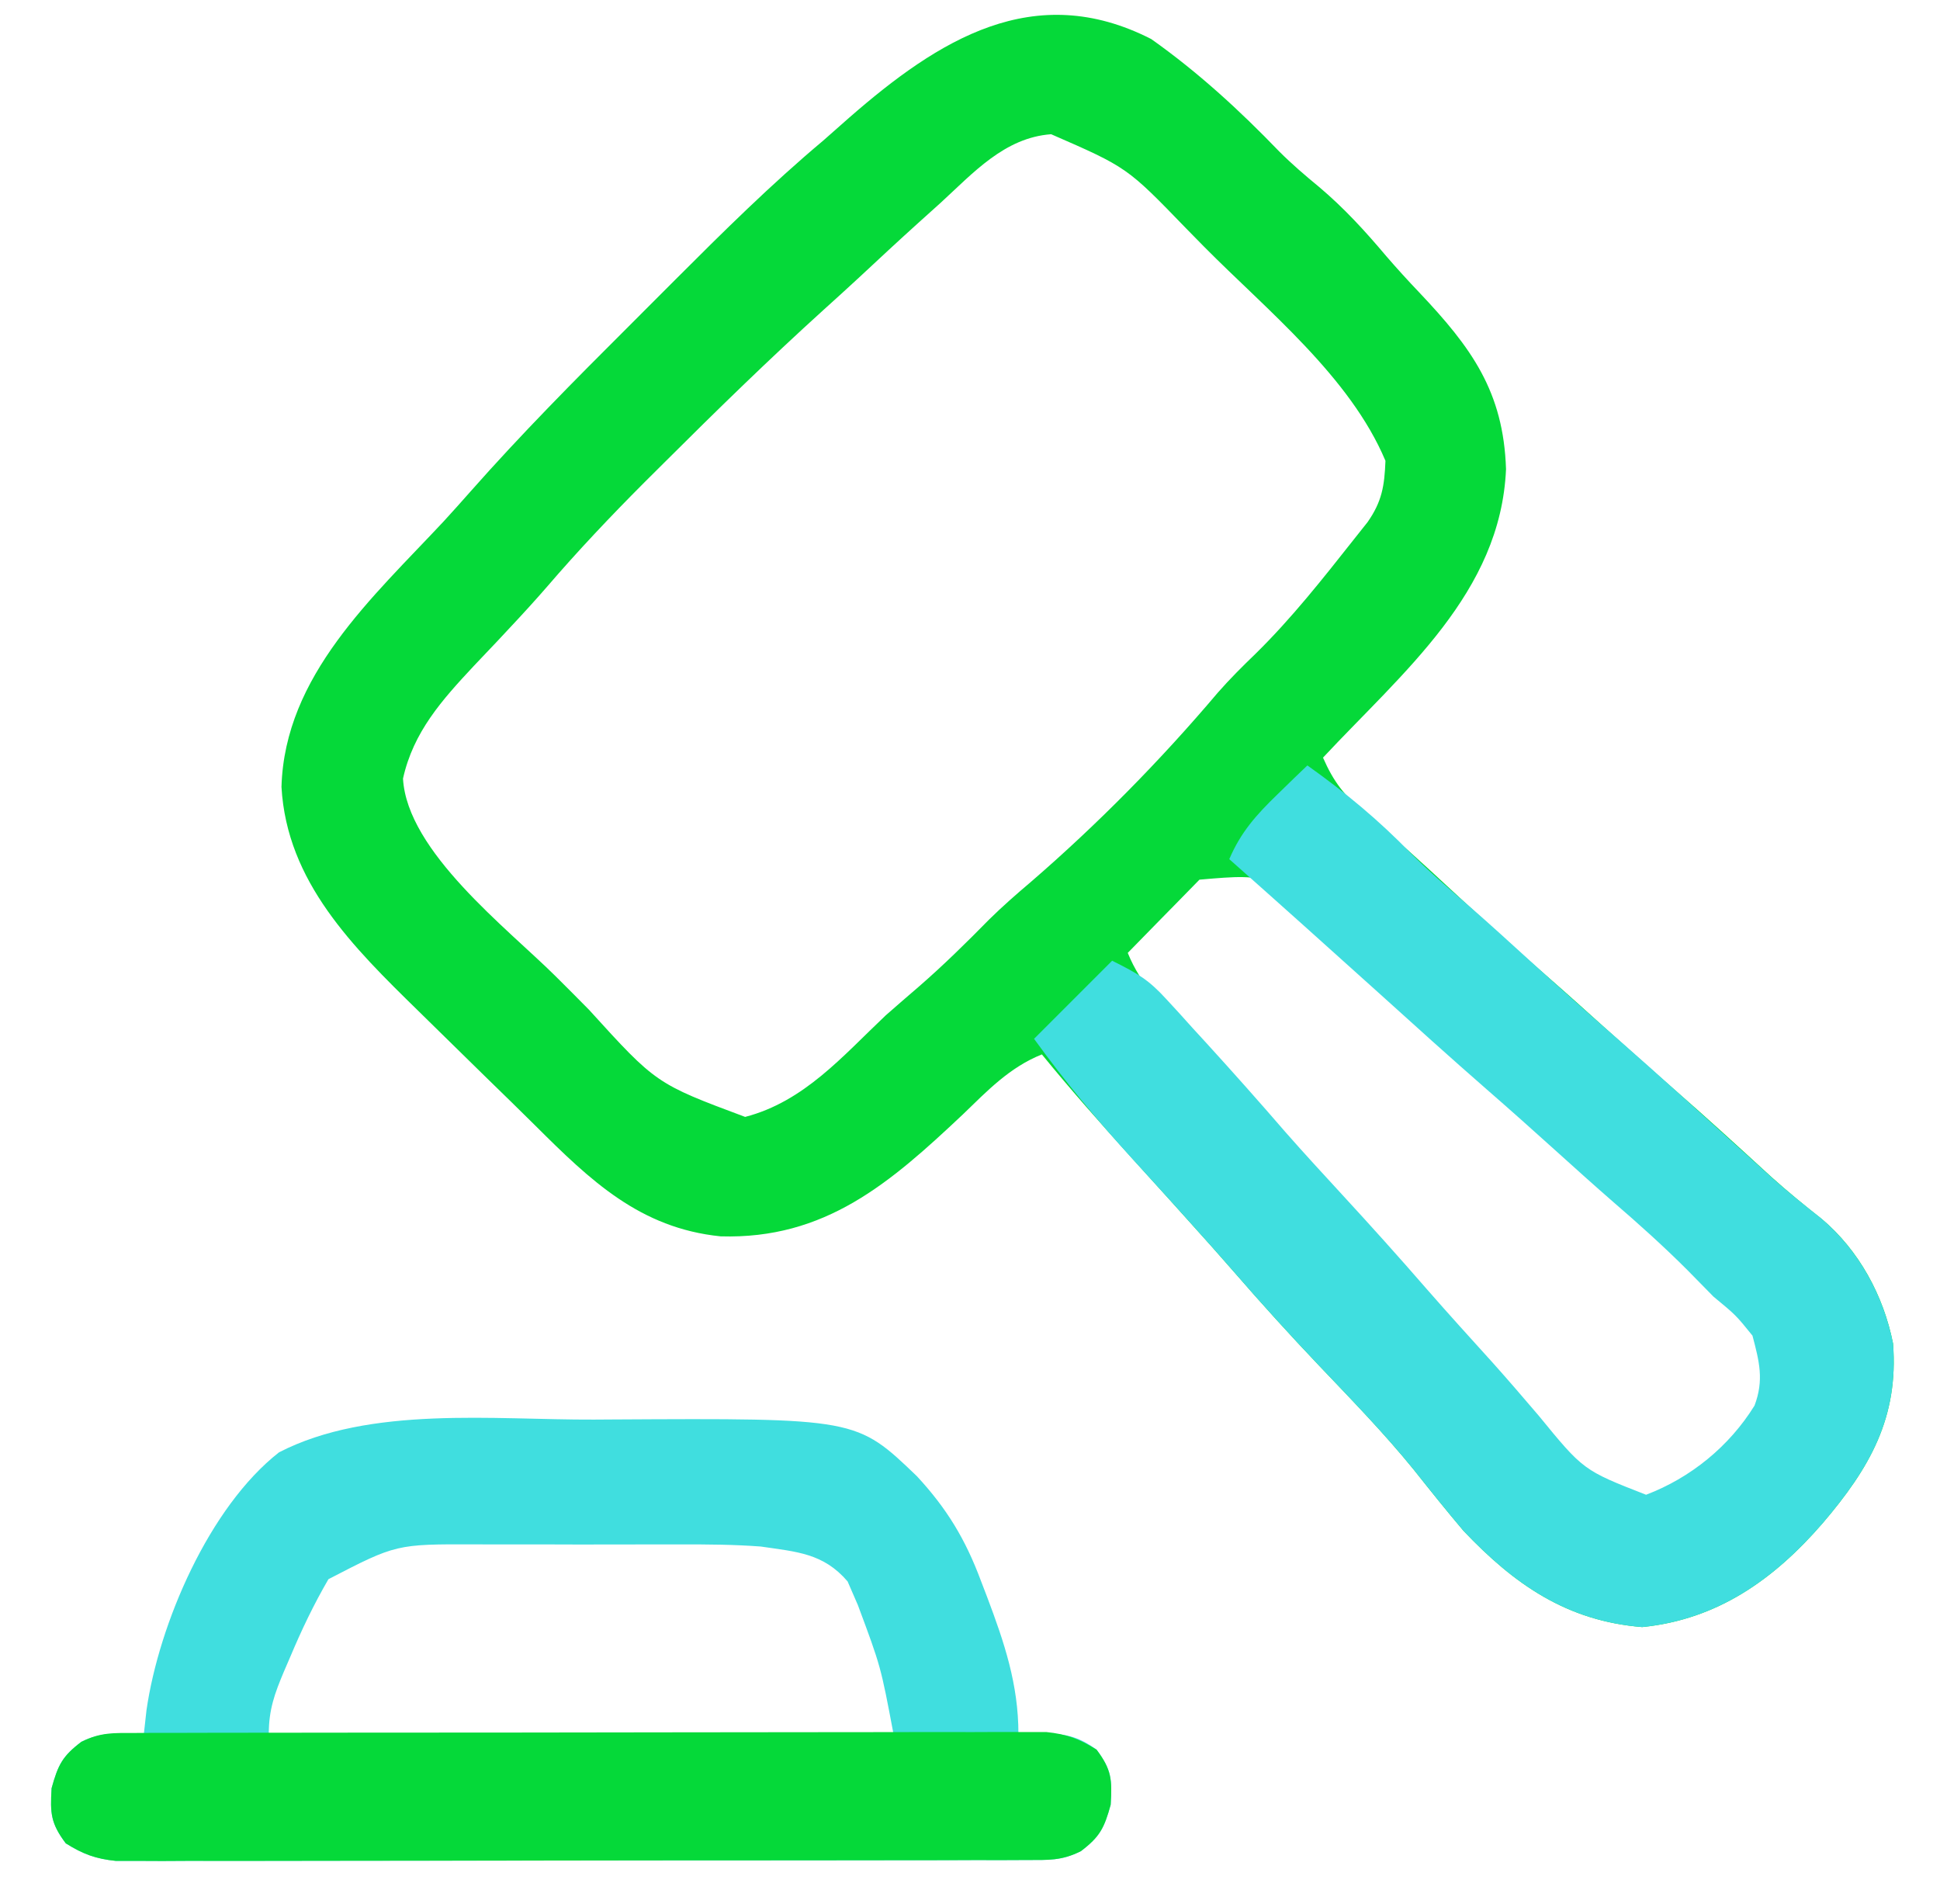 <svg width="53" height="52" viewBox="0 0 53 52" fill="none" xmlns="http://www.w3.org/2000/svg">
<path d="M31.45 1.066C32.726 1.968 33.865 3.013 34.947 4.136C35.295 4.484 35.658 4.794 36.037 5.106C36.721 5.683 37.297 6.314 37.873 6.997C38.163 7.333 38.462 7.661 38.768 7.982C40.198 9.492 41.075 10.692 41.144 12.813C40.999 16.188 38.325 18.357 36.144 20.693C36.431 21.349 36.726 21.733 37.277 22.186C38.094 22.876 38.881 23.591 39.664 24.32C40.544 25.136 41.431 25.943 42.34 26.729C42.839 27.165 43.331 27.608 43.824 28.053C44.455 28.623 45.089 29.188 45.73 29.746C46.63 30.529 47.508 31.333 48.386 32.139C48.837 32.544 49.295 32.92 49.77 33.293C50.789 34.152 51.459 35.39 51.717 36.693C51.873 38.719 51.078 40.099 49.797 41.599C48.467 43.136 46.922 44.234 44.864 44.44C42.808 44.274 41.376 43.279 39.984 41.813C39.521 41.267 39.075 40.71 38.63 40.149C37.82 39.15 36.922 38.229 36.035 37.297C35.238 36.459 34.464 35.606 33.706 34.732C33.288 34.252 32.864 33.779 32.437 33.306C32.276 33.127 32.115 32.949 31.949 32.764C31.612 32.392 31.276 32.02 30.939 31.648C30.094 30.713 29.26 29.776 28.464 28.799C27.582 29.151 26.975 29.792 26.304 30.439C24.313 32.315 22.543 33.853 19.685 33.768C17.481 33.544 16.129 32.241 14.625 30.744C14.188 30.31 13.747 29.881 13.306 29.452C12.884 29.041 12.465 28.629 12.046 28.217C11.838 28.012 11.63 27.808 11.421 27.604C9.651 25.872 7.836 24.09 7.69 21.493C7.777 18.448 10.18 16.319 12.122 14.239C12.369 13.97 12.612 13.698 12.854 13.424C14.233 11.863 15.694 10.39 17.169 8.92C17.598 8.492 18.025 8.064 18.453 7.635C19.762 6.325 21.07 5.031 22.49 3.84C22.729 3.63 22.966 3.421 23.204 3.21C25.635 1.089 28.248 -0.568 31.45 1.066ZM25.69 5.546C25.49 5.726 25.29 5.906 25.083 6.092C24.537 6.585 23.998 7.086 23.46 7.588C23.143 7.882 22.822 8.172 22.501 8.462C21.008 9.814 19.57 11.217 18.144 12.639C17.964 12.819 17.784 12.998 17.598 13.182C16.677 14.105 15.79 15.042 14.94 16.031C14.608 16.413 14.268 16.785 13.921 17.154C13.814 17.268 13.708 17.382 13.598 17.5C13.382 17.728 13.166 17.957 12.949 18.184C12.076 19.118 11.292 19.989 11.01 21.266C11.12 23.253 13.852 25.349 15.172 26.657C15.48 26.962 15.786 27.27 16.091 27.579C17.926 29.598 17.926 29.598 20.357 30.506C21.969 30.087 23.017 28.848 24.197 27.733C24.498 27.469 24.8 27.206 25.104 26.946C25.775 26.363 26.4 25.748 27.023 25.114C27.388 24.755 27.766 24.424 28.157 24.093C29.983 22.516 31.707 20.766 33.265 18.924C33.595 18.547 33.943 18.201 34.304 17.853C35.29 16.885 36.141 15.803 36.997 14.72C37.178 14.492 37.178 14.492 37.362 14.26C37.756 13.696 37.823 13.271 37.85 12.586C36.883 10.289 34.618 8.479 32.89 6.733C32.648 6.487 32.648 6.487 32.402 6.236C30.79 4.57 30.79 4.57 28.717 3.666C27.443 3.759 26.588 4.724 25.69 5.546ZM32.769 24.026C32.533 24.265 32.298 24.505 32.064 24.746C31.884 24.929 31.884 24.929 31.7 25.116C31.402 25.419 31.106 25.722 30.81 26.026C31.165 26.911 31.805 27.534 32.45 28.213C32.684 28.462 32.918 28.712 33.152 28.962C33.321 29.142 33.321 29.142 33.492 29.325C33.856 29.716 34.208 30.115 34.557 30.52C35.179 31.239 35.82 31.94 36.464 32.639C37.241 33.483 38.007 34.335 38.759 35.201C39.359 35.887 39.971 36.561 40.583 37.237C41 37.703 41.406 38.176 41.81 38.653C43.138 40.268 43.138 40.268 44.97 41.066C46.247 40.538 47.416 39.563 48.155 38.383C48.404 37.698 48.261 37.175 48.09 36.48C47.549 35.613 46.786 34.995 46.015 34.336C45.491 33.885 44.977 33.424 44.464 32.959C43.828 32.386 43.19 31.815 42.544 31.253C41.712 30.529 40.894 29.79 40.075 29.051C39.63 28.652 39.182 28.258 38.73 27.866C37.994 27.226 37.275 26.567 36.557 25.906C34.796 23.851 34.796 23.851 32.769 24.026Z" fill="#05D939"/>
<path d="M16.223 38.773C16.459 38.772 16.459 38.772 16.7 38.77C23.398 38.733 23.398 38.733 25.05 40.32C25.869 41.205 26.374 42.039 26.797 43.173C26.851 43.314 26.905 43.455 26.961 43.6C27.438 44.861 27.823 46.002 27.823 47.36C28.114 47.347 28.114 47.347 28.41 47.333C29.09 47.359 29.411 47.397 29.957 47.787C30.367 48.333 30.386 48.604 30.343 49.293C30.166 49.932 30.048 50.166 29.53 50.56C29 50.825 28.647 50.801 28.053 50.802C27.721 50.803 27.721 50.803 27.381 50.805C27.137 50.804 26.892 50.804 26.64 50.804C26.383 50.805 26.127 50.806 25.862 50.806C25.157 50.808 24.452 50.809 23.747 50.809C23.158 50.809 22.57 50.81 21.981 50.811C20.593 50.812 19.204 50.813 17.816 50.813C16.383 50.813 14.951 50.815 13.518 50.818C12.289 50.821 11.059 50.822 9.83 50.822C9.095 50.822 8.361 50.823 7.626 50.825C6.807 50.827 5.988 50.826 5.168 50.825C4.925 50.826 4.681 50.828 4.43 50.829C4.095 50.827 4.095 50.827 3.754 50.826C3.56 50.826 3.367 50.826 3.167 50.826C2.611 50.769 2.269 50.641 1.797 50.347C1.387 49.8 1.368 49.529 1.41 48.84C1.587 48.201 1.705 47.967 2.223 47.573C2.801 47.284 3.292 47.346 3.93 47.36C3.965 47.038 3.965 47.038 4.002 46.71C4.342 44.35 5.714 41.16 7.623 39.667C10.111 38.386 13.506 38.785 16.223 38.773ZM8.973 43.132C8.571 43.823 8.24 44.516 7.93 45.253C7.873 45.386 7.816 45.518 7.757 45.654C7.502 46.259 7.343 46.696 7.343 47.36C12.975 47.36 18.607 47.36 24.41 47.36C24.063 45.518 24.063 45.518 23.437 43.84C23.298 43.52 23.298 43.52 23.156 43.193C22.492 42.42 21.767 42.385 20.783 42.24C20.058 42.186 19.337 42.18 18.61 42.183C18.409 42.183 18.208 42.182 18.001 42.182C17.578 42.182 17.156 42.182 16.733 42.184C16.092 42.187 15.45 42.184 14.808 42.182C14.396 42.182 13.983 42.182 13.57 42.183C13.381 42.182 13.191 42.182 12.996 42.181C10.823 42.174 10.823 42.174 8.973 43.132Z" fill="#40DEDF"/>
<path d="M35.717 20.906C36.744 21.635 37.663 22.397 38.54 23.301C39.052 23.815 39.598 24.284 40.147 24.757C40.704 25.243 41.25 25.741 41.797 26.24C42.605 26.977 43.42 27.704 44.246 28.422C45.297 29.343 46.331 30.286 47.367 31.224C47.549 31.387 47.73 31.551 47.917 31.72C48.092 31.879 48.268 32.038 48.448 32.202C48.874 32.578 49.31 32.929 49.757 33.28C50.78 34.146 51.456 35.381 51.717 36.693C51.873 38.719 51.078 40.099 49.797 41.6C48.467 43.137 46.922 44.234 44.863 44.44C42.808 44.274 41.375 43.279 39.983 41.813C39.521 41.267 39.075 40.71 38.63 40.149C37.819 39.15 36.921 38.229 36.035 37.297C35.238 36.459 34.464 35.606 33.705 34.732C33.288 34.252 32.863 33.779 32.437 33.306C32.275 33.127 32.114 32.948 31.948 32.763C31.615 32.395 31.281 32.029 30.946 31.663C29.981 30.605 29.088 29.534 28.25 28.373C28.954 27.669 29.658 26.965 30.383 26.24C31.094 26.595 31.375 26.754 31.874 27.301C32.046 27.488 32.046 27.488 32.222 27.679C32.341 27.811 32.46 27.943 32.583 28.08C32.708 28.215 32.832 28.351 32.96 28.491C33.69 29.292 34.41 30.101 35.118 30.921C35.629 31.502 36.153 32.071 36.677 32.64C37.454 33.483 38.22 34.335 38.972 35.201C39.571 35.887 40.184 36.561 40.795 37.236C41.216 37.707 41.627 38.185 42.037 38.666C43.258 40.158 43.258 40.158 44.97 40.826C46.185 40.365 47.244 39.504 47.933 38.39C48.196 37.692 48.063 37.188 47.877 36.48C47.424 35.92 47.424 35.92 46.81 35.413C46.573 35.174 46.338 34.934 46.103 34.693C45.451 34.041 44.771 33.431 44.072 32.828C43.557 32.38 43.05 31.924 42.543 31.466C41.907 30.892 41.269 30.322 40.623 29.76C39.617 28.883 38.627 27.987 37.637 27.093C36.29 25.879 34.94 24.669 33.583 23.466C33.898 22.73 34.317 22.261 34.89 21.706C35.044 21.555 35.199 21.405 35.358 21.25C35.477 21.136 35.595 21.023 35.717 20.906Z" fill="#40DEDF"/>
<path d="M3.7 47.332C3.922 47.331 4.144 47.33 4.372 47.329C4.617 47.329 4.861 47.329 5.113 47.329C5.37 47.328 5.627 47.328 5.891 47.327C6.596 47.325 7.302 47.325 8.007 47.325C8.595 47.324 9.184 47.324 9.772 47.323C11.161 47.321 12.549 47.321 13.937 47.321C15.37 47.321 16.803 47.319 18.235 47.315C19.465 47.312 20.694 47.311 21.924 47.311C22.658 47.311 23.393 47.311 24.127 47.309C24.946 47.306 25.766 47.307 26.585 47.308C26.95 47.306 26.95 47.306 27.323 47.305C27.658 47.306 27.658 47.306 27.999 47.307C28.193 47.307 28.387 47.307 28.586 47.307C29.142 47.364 29.484 47.493 29.957 47.787C30.367 48.334 30.386 48.604 30.343 49.294C30.166 49.933 30.048 50.166 29.53 50.56C29 50.825 28.647 50.801 28.053 50.802C27.721 50.803 27.721 50.803 27.381 50.805C27.137 50.805 26.892 50.805 26.64 50.804C26.383 50.805 26.127 50.806 25.862 50.807C25.157 50.808 24.452 50.809 23.747 50.809C23.158 50.809 22.57 50.81 21.981 50.811C20.593 50.813 19.204 50.813 17.816 50.813C16.383 50.813 14.951 50.815 13.518 50.819C12.289 50.821 11.059 50.822 9.83 50.822C9.095 50.822 8.361 50.823 7.626 50.825C6.807 50.828 5.988 50.827 5.168 50.825C4.803 50.827 4.803 50.827 4.43 50.829C4.095 50.828 4.095 50.828 3.754 50.826C3.56 50.826 3.367 50.827 3.167 50.827C2.611 50.77 2.269 50.641 1.797 50.347C1.387 49.8 1.368 49.529 1.41 48.84C1.587 48.201 1.705 47.967 2.223 47.574C2.753 47.309 3.107 47.333 3.7 47.332Z" fill="#05D939"/>
</svg>
